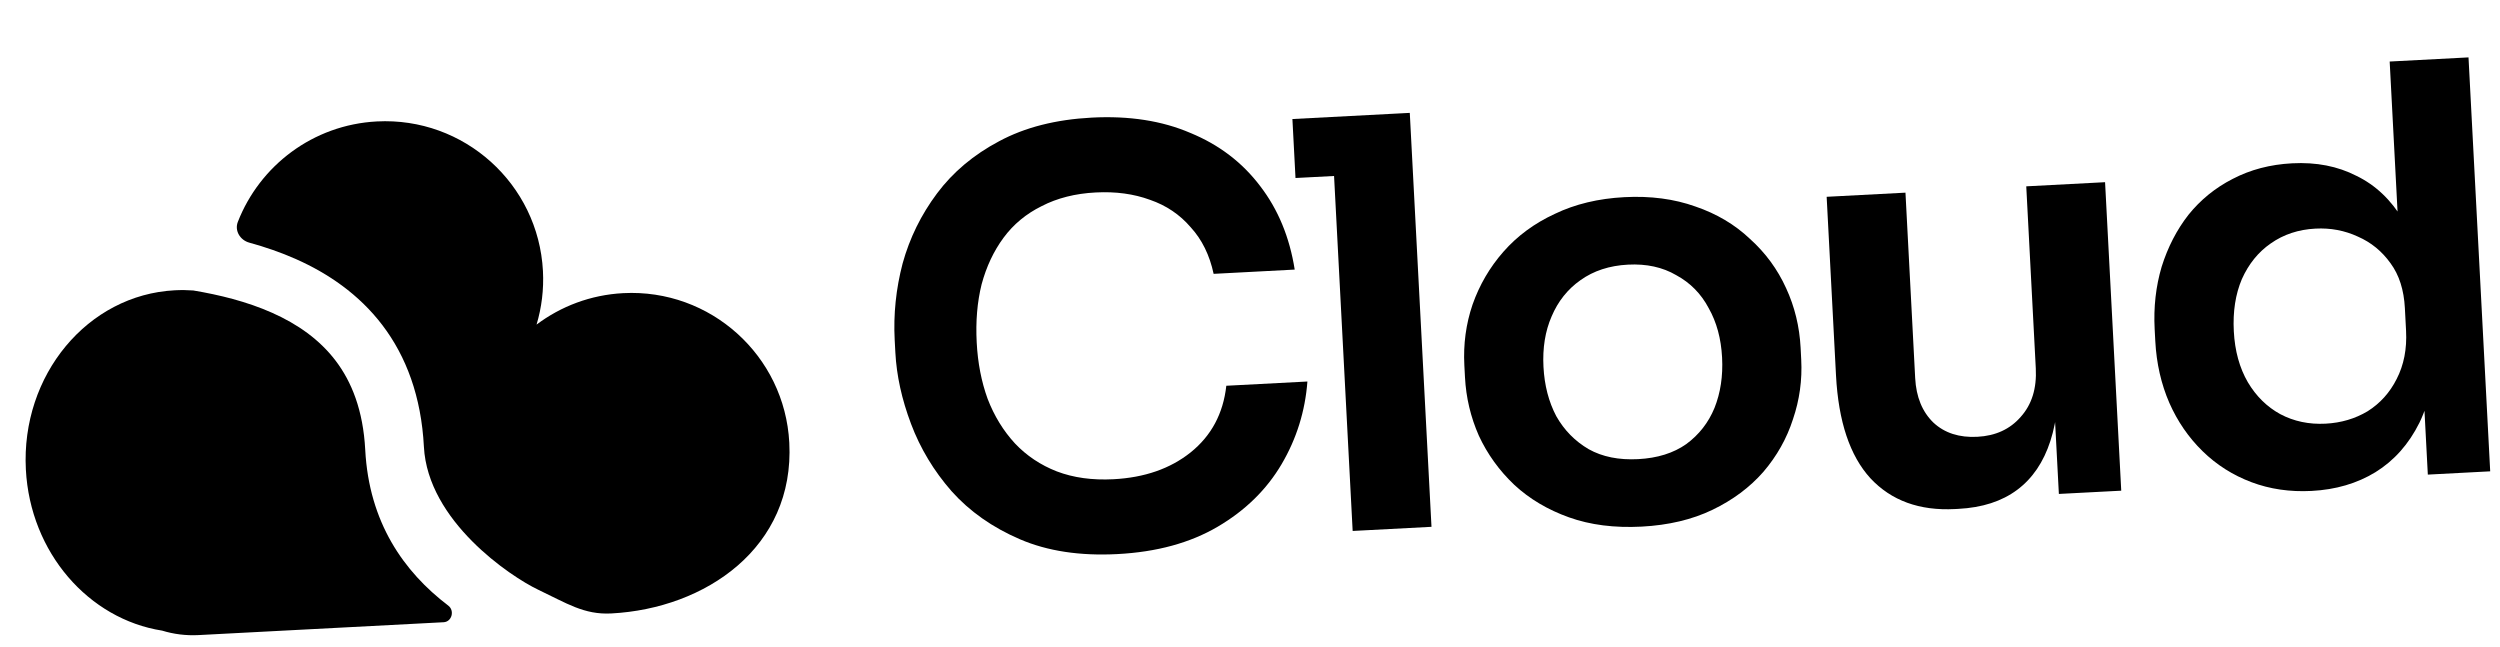 <svg width="139" height="36" viewBox="0 0 139 36" fill="none" xmlns="http://www.w3.org/2000/svg">
<path d="M62.13 30.807C60.049 30.916 58.243 30.642 56.712 29.985C55.181 29.327 53.912 28.435 52.904 27.307C51.918 26.179 51.168 24.932 50.654 23.568C50.139 22.204 49.849 20.881 49.782 19.599L49.745 18.905C49.67 17.476 49.817 16.056 50.186 14.646C50.576 13.235 51.214 11.937 52.1 10.752C52.986 9.567 54.137 8.601 55.552 7.852C56.987 7.081 58.703 6.644 60.7 6.539C62.78 6.43 64.608 6.714 66.182 7.39C67.776 8.044 69.071 9.03 70.067 10.348C71.063 11.644 71.702 13.192 71.986 14.989L67.478 15.226C67.254 14.184 66.83 13.32 66.204 12.637C65.598 11.931 64.844 11.422 63.943 11.111C63.04 10.779 62.032 10.642 60.918 10.701C59.783 10.76 58.784 11.013 57.922 11.458C57.059 11.883 56.352 12.468 55.801 13.213C55.25 13.959 54.843 14.823 54.578 15.807C54.334 16.789 54.243 17.869 54.305 19.046C54.364 20.181 54.567 21.224 54.912 22.175C55.278 23.126 55.785 23.953 56.433 24.656C57.08 25.339 57.855 25.857 58.759 26.21C59.684 26.562 60.734 26.707 61.911 26.645C63.635 26.555 65.063 26.059 66.196 25.156C67.349 24.232 68.011 22.996 68.183 21.448L72.692 21.212C72.567 22.862 72.089 24.394 71.257 25.808C70.425 27.221 69.242 28.38 67.709 29.282C66.175 30.184 64.315 30.693 62.13 30.807Z" fill="black"/>
<path d="M75.208 29.521L74.002 6.506L78.384 6.276L79.591 29.291L75.208 29.521ZM72.03 9.897L71.858 6.618L78.384 6.276L78.556 9.555L72.03 9.897Z" fill="black"/>
<path d="M91.277 29.28C89.764 29.359 88.417 29.187 87.235 28.764C86.054 28.341 85.042 27.741 84.201 26.963C83.358 26.164 82.699 25.25 82.223 24.222C81.769 23.192 81.512 22.109 81.453 20.974L81.418 20.312C81.356 19.135 81.508 18.01 81.873 16.937C82.258 15.842 82.829 14.864 83.585 14.002C84.36 13.118 85.314 12.415 86.446 11.892C87.577 11.348 88.867 11.038 90.317 10.962C91.768 10.886 93.083 11.059 94.265 11.482C95.445 11.884 96.457 12.484 97.299 13.283C98.162 14.06 98.832 14.973 99.308 16.023C99.784 17.052 100.052 18.155 100.114 19.332L100.148 19.994C100.208 21.129 100.055 22.233 99.69 23.306C99.346 24.378 98.796 25.355 98.041 26.238C97.286 27.099 96.342 27.802 95.212 28.346C94.081 28.89 92.77 29.201 91.277 29.28ZM91.081 25.528C92.153 25.472 93.044 25.193 93.756 24.692C94.466 24.17 94.989 23.5 95.326 22.681C95.661 21.842 95.802 20.907 95.748 19.877C95.693 18.826 95.445 17.912 95.004 17.134C94.582 16.334 93.981 15.723 93.2 15.3C92.439 14.855 91.544 14.66 90.514 14.714C89.484 14.768 88.603 15.056 87.872 15.579C87.161 16.08 86.627 16.751 86.27 17.592C85.913 18.411 85.762 19.347 85.817 20.398C85.871 21.427 86.108 22.342 86.53 23.142C86.971 23.92 87.572 24.531 88.333 24.976C89.093 25.4 90.009 25.584 91.081 25.528Z" fill="black"/>
<path d="M108.7 28.303C106.724 28.407 105.155 27.836 103.994 26.59C102.854 25.343 102.217 23.437 102.082 20.873L101.562 10.942L105.944 10.712L106.484 21.022C106.54 22.073 106.878 22.898 107.499 23.498C108.12 24.076 108.935 24.339 109.943 24.286C110.952 24.233 111.755 23.865 112.351 23.18C112.969 22.494 113.248 21.595 113.19 20.48L112.66 10.36L117.042 10.13L117.941 27.282L114.473 27.463L114.091 20.18L114.438 20.162C114.528 21.886 114.383 23.337 114.002 24.516C113.621 25.695 113.005 26.602 112.153 27.237C111.301 27.872 110.213 28.224 108.889 28.293L108.7 28.303Z" fill="black"/>
<path d="M128.522 27.296C127.324 27.359 126.209 27.196 125.177 26.808C124.145 26.419 123.24 25.845 122.462 25.084C121.685 24.324 121.069 23.429 120.615 22.399C120.159 21.348 119.899 20.203 119.834 18.963L119.799 18.3C119.735 17.081 119.864 15.926 120.187 14.834C120.53 13.741 121.027 12.777 121.679 11.942C122.352 11.106 123.17 10.442 124.135 9.948C125.12 9.433 126.222 9.144 127.441 9.08C128.786 9.009 129.978 9.242 131.018 9.777C132.078 10.291 132.943 11.11 133.613 12.234C134.283 13.358 134.695 14.79 134.85 16.532L133.478 15.086L132.866 3.421L137.249 3.191L138.455 26.206L134.987 26.388L134.605 19.105L135.362 19.066C135.39 20.814 135.109 22.293 134.52 23.504C133.929 24.694 133.113 25.612 132.071 26.256C131.05 26.879 129.867 27.226 128.522 27.296ZM129.306 23.556C130.168 23.511 130.946 23.28 131.641 22.865C132.334 22.428 132.872 21.831 133.254 21.073C133.656 20.293 133.83 19.399 133.777 18.39L133.711 17.129C133.658 16.12 133.394 15.291 132.917 14.641C132.439 13.971 131.834 13.476 131.1 13.156C130.366 12.815 129.578 12.666 128.738 12.711C127.792 12.76 126.963 13.035 126.252 13.536C125.56 14.015 125.026 14.675 124.648 15.517C124.292 16.358 124.142 17.325 124.2 18.418C124.257 19.511 124.517 20.456 124.981 21.254C125.443 22.03 126.043 22.621 126.781 23.025C127.539 23.427 128.381 23.605 129.306 23.556Z" fill="black"/>
<path d="M33.986 34.108C32.472 34.187 31.502 33.537 29.935 32.794C28.367 32.05 23.785 28.966 23.569 24.84C23.423 22.041 22.582 19.815 21.259 18.075C19.945 16.349 18.228 15.195 16.463 14.409C15.613 14.031 14.733 13.731 13.86 13.491C13.351 13.351 13.032 12.829 13.224 12.337C14.44 9.219 17.394 6.939 20.954 6.752C25.799 6.498 29.934 10.221 30.188 15.067C30.242 16.103 30.114 17.108 29.832 18.048C31.182 17.032 32.838 16.394 34.651 16.299C39.497 16.045 43.631 19.767 43.885 24.613C44.191 30.447 39.228 33.833 33.986 34.108Z" fill="black"/>
<path d="M1.438 26.105C1.681 30.73 4.932 34.423 9.016 35.063C9.652 35.258 10.331 35.347 11.033 35.311L24.666 34.596C25.123 34.572 25.29 33.95 24.925 33.673C22.437 31.782 20.518 29.034 20.307 25.011C20.191 22.801 19.547 21.22 18.659 20.053C17.761 18.872 16.54 18.019 15.135 17.393C13.717 16.762 12.194 16.393 10.746 16.15C10.406 16.125 10.062 16.121 9.714 16.14C4.869 16.393 1.163 20.855 1.438 26.105Z" fill="black"/>
</svg>

